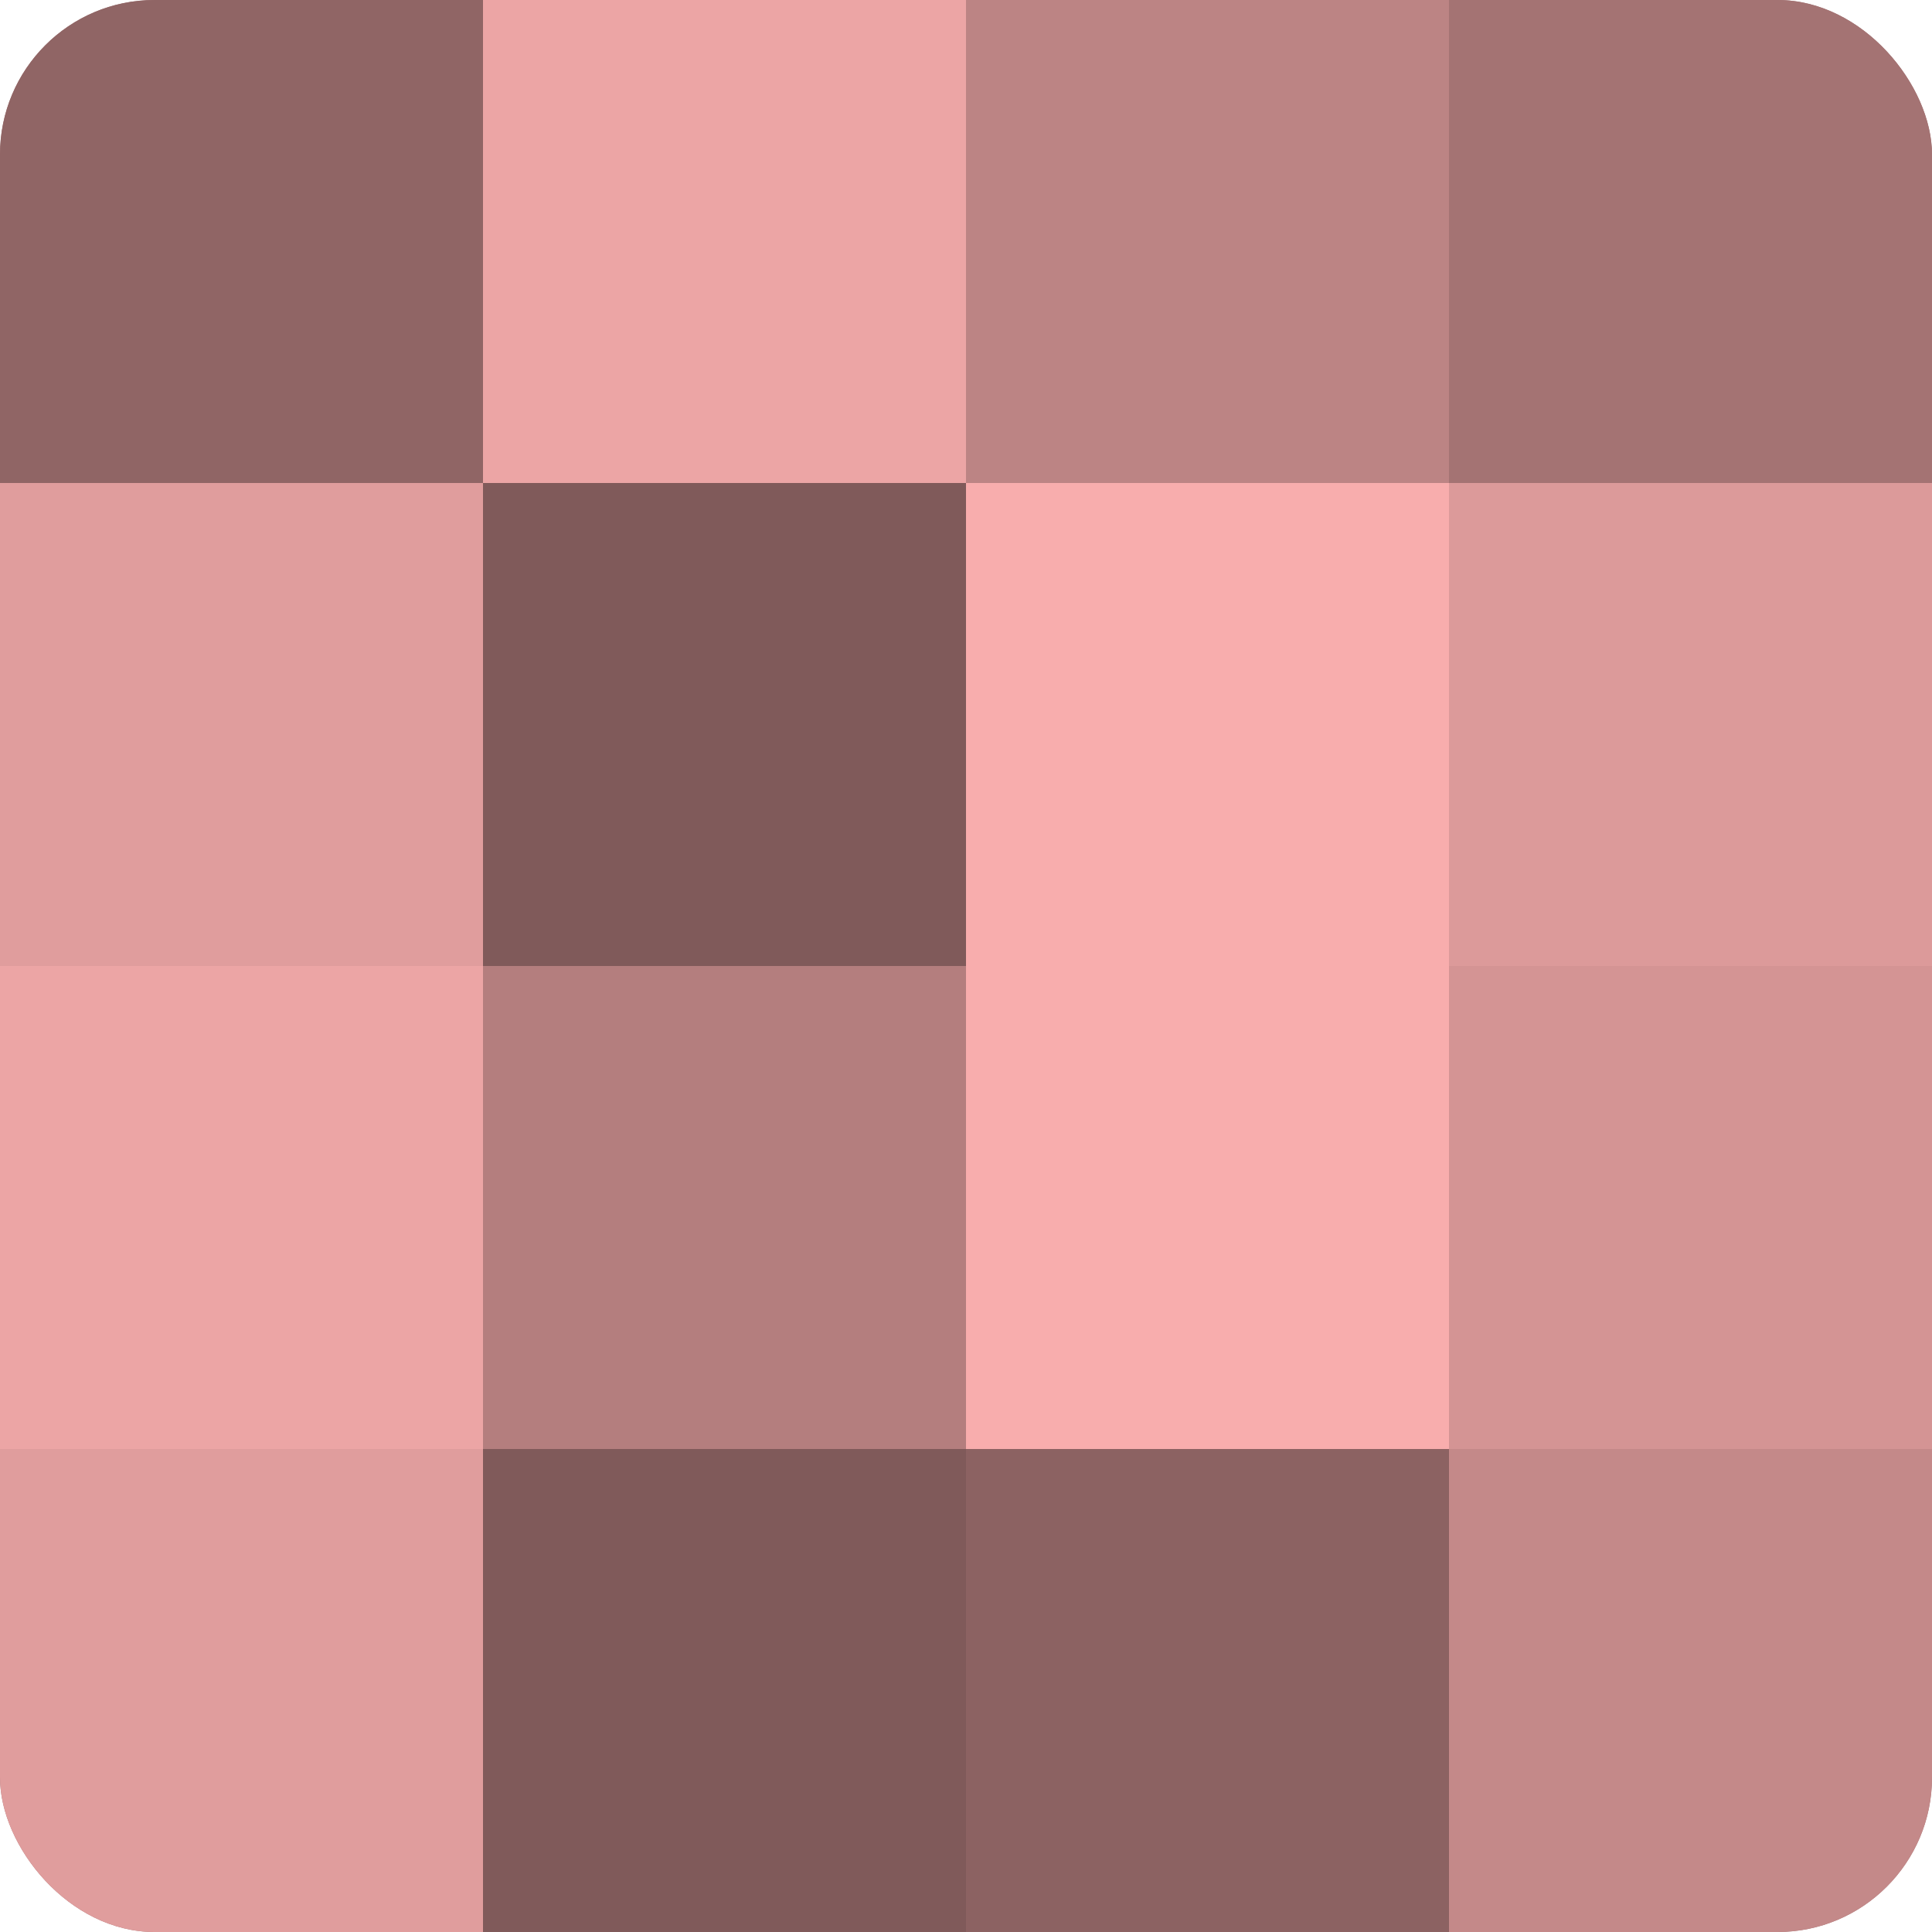 <?xml version="1.0" encoding="UTF-8"?>
<svg xmlns="http://www.w3.org/2000/svg" width="60" height="60" viewBox="0 0 100 100" preserveAspectRatio="xMidYMid meet"><defs><clipPath id="c" width="100" height="100"><rect width="100" height="100" rx="8" ry="8"/></clipPath></defs><g clip-path="url(#c)"><rect width="100" height="100" fill="#a07070"/><rect width="25" height="25" fill="#906565"/><rect y="25" width="25" height="25" fill="#e09d9d"/><rect y="50" width="25" height="25" fill="#eca5a5"/><rect y="75" width="25" height="25" fill="#e09d9d"/><rect x="25" width="25" height="25" fill="#eca5a5"/><rect x="25" y="25" width="25" height="25" fill="#805a5a"/><rect x="25" y="50" width="25" height="25" fill="#b47e7e"/><rect x="25" y="75" width="25" height="25" fill="#805a5a"/><rect x="50" width="25" height="25" fill="#bc8484"/><rect x="50" y="25" width="25" height="25" fill="#f8adad"/><rect x="50" y="50" width="25" height="25" fill="#f8adad"/><rect x="50" y="75" width="25" height="25" fill="#8c6262"/><rect x="75" width="25" height="25" fill="#a47373"/><rect x="75" y="25" width="25" height="25" fill="#dc9a9a"/><rect x="75" y="50" width="25" height="25" fill="#d49494"/><rect x="75" y="75" width="25" height="25" fill="#c48989"/></g></svg>
